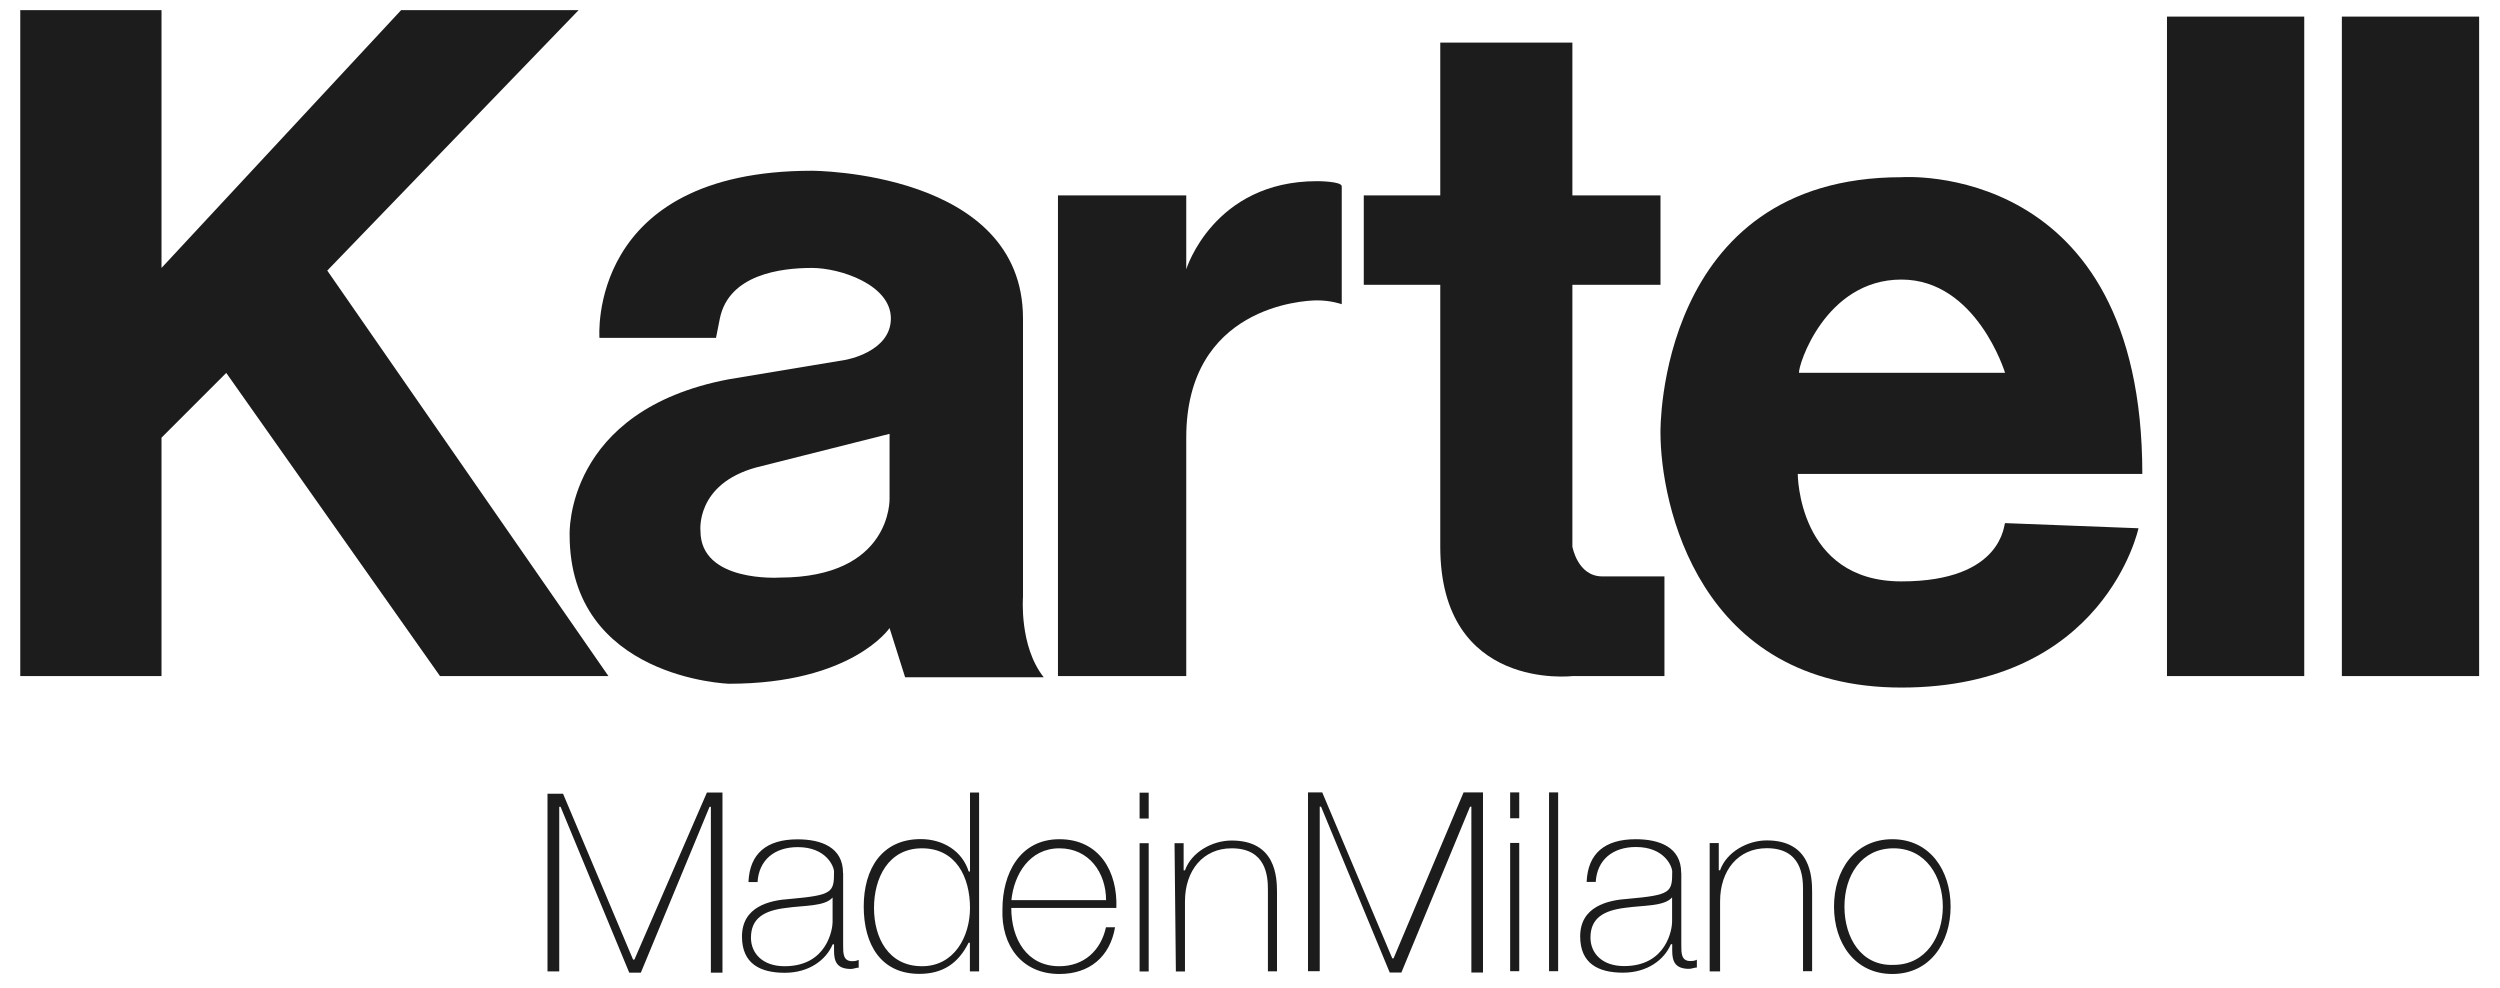 <?xml version="1.0" encoding="UTF-8"?> <svg xmlns="http://www.w3.org/2000/svg" width="86" height="34" viewBox="0 0 86 34" fill="none"><path d="M0.697 0.349V23.257H5.556V15.056L7.783 12.828L15.136 23.257H20.93L11.258 9.308L19.904 0.349H13.798L5.556 9.217V0.349H0.697Z" fill="#1C1C1C"></path><path d="M79.266 0.571H74.544V23.257H79.266V0.571Z" fill="#1C1C1C"></path><path d="M85.282 0.571H80.56V23.257H85.282V0.571Z" fill="#1C1C1C"></path><path d="M65.408 9.617C67.994 9.617 68.974 12.824 68.974 12.824H61.888C61.843 12.602 62.777 9.617 65.408 9.617ZM65.408 20C61.843 20 61.843 16.303 61.843 16.303H73.696C73.696 5.475 65.408 6.096 65.408 6.096C56.984 6.096 57.12 14.874 57.12 14.874C57.12 17.324 58.413 23.652 65.408 23.652C72.403 23.652 73.564 18.172 73.564 18.172L68.974 17.995C68.929 17.995 68.928 20 65.408 20Z" fill="#1C1C1C"></path><path d="M26.813 19.869C26.813 19.869 24.096 20.046 24.096 18.263C24.096 18.263 23.919 16.657 26.01 16.081L30.601 14.924V17.151C30.601 17.151 30.691 19.869 26.813 19.869ZM35.191 20.536V10.955C35.191 5.874 27.929 5.874 27.929 5.874C20.176 5.874 20.621 11.622 20.621 11.622H24.631L24.763 10.955C25.076 9.44 26.858 9.217 27.929 9.217C28.909 9.217 30.646 9.798 30.646 10.955C30.646 12.112 29.086 12.379 29.086 12.379L25.076 13.046C19.414 14.117 19.595 18.395 19.595 18.395C19.595 23.344 25.076 23.521 25.076 23.521C29.308 23.521 30.601 21.606 30.601 21.606L31.136 23.298H35.904C35.056 22.228 35.191 20.536 35.191 20.536Z" fill="#1C1C1C"></path><path d="M63.449 31.187C63.449 30.117 64.029 29.182 65.141 29.182C66.252 29.182 66.833 30.162 66.833 31.187C66.833 32.212 66.252 33.192 65.141 33.192C64.025 33.237 63.449 32.258 63.449 31.187ZM63.09 31.187C63.09 32.435 63.803 33.505 65.096 33.505C66.388 33.505 67.101 32.435 67.101 31.187C67.101 29.94 66.388 28.869 65.096 28.869C63.803 28.869 63.09 29.94 63.09 31.187ZM58.858 33.415H59.171V31.006C59.171 29.936 59.797 29.178 60.777 29.178C61.979 29.178 62.024 30.158 62.024 30.602V33.41H62.337V30.693C62.337 30.158 62.292 28.91 60.777 28.91C60.11 28.91 59.393 29.31 59.171 29.936H59.126V29.001H58.813V33.415H58.858ZM57.833 30.026C57.833 29.137 57.075 28.869 56.272 28.869C55.202 28.869 54.621 29.359 54.58 30.339H54.893C54.938 29.581 55.474 29.137 56.276 29.137C57.256 29.137 57.524 29.804 57.524 29.985C57.524 30.697 57.479 30.788 56.009 30.919C55.297 30.965 54.358 31.187 54.358 32.212C54.358 33.147 54.984 33.46 55.828 33.46C56.672 33.46 57.252 33.015 57.479 32.48H57.524V32.702C57.524 33.06 57.614 33.328 58.105 33.328C58.195 33.328 58.282 33.283 58.372 33.283V33.015C58.282 33.06 58.195 33.06 58.15 33.06C57.837 33.06 57.837 32.793 57.837 32.525V30.03L57.833 30.026ZM57.52 31.718C57.52 31.941 57.343 33.233 55.869 33.233C55.111 33.233 54.712 32.789 54.712 32.254C54.712 31.587 55.157 31.319 55.914 31.228C56.54 31.138 57.252 31.183 57.52 30.87V31.718ZM53.287 33.41H53.6V27.259H53.287V33.41ZM52.262 27.259H51.949V28.149H52.262V27.259ZM52.262 28.997H51.949V33.41H52.262V28.997ZM44.999 33.41H45.399V27.749H45.444L47.807 33.456H48.207L50.57 27.749H50.615V33.456H51.015V27.259H50.347L47.939 32.966H47.894L45.485 27.259H44.995V33.41H44.999Z" fill="#1C1C1C"></path><path d="M40.45 33.419H40.763V31.01C40.763 29.94 41.388 29.182 42.368 29.182C43.571 29.182 43.616 30.162 43.616 30.607V33.414H43.929V30.697C43.929 30.162 43.883 28.914 42.368 28.914C41.701 28.914 40.985 29.314 40.763 29.94H40.717V29.005H40.404L40.45 33.419ZM39.515 27.267H39.202V28.157H39.515V27.267ZM39.515 29.005H39.202V33.419H39.515V29.005Z" fill="#1C1C1C"></path><path d="M34.792 30.965C34.883 30.076 35.418 29.182 36.444 29.182C37.469 29.182 38.049 30.03 38.049 30.965H34.797H34.792ZM38.403 31.233C38.449 29.985 37.823 28.869 36.444 28.869C35.064 28.869 34.484 30.071 34.484 31.278C34.438 32.525 35.151 33.505 36.444 33.505C37.469 33.505 38.181 32.925 38.358 31.899H38.045C37.868 32.702 37.288 33.238 36.439 33.238C35.324 33.238 34.788 32.303 34.788 31.233H38.399H38.403ZM33.368 33.415H33.681V27.263H33.368V29.981H33.323C33.1 29.268 32.433 28.865 31.672 28.865C30.333 28.865 29.712 29.89 29.712 31.183C29.712 32.476 30.292 33.501 31.626 33.501C32.429 33.501 32.964 33.143 33.319 32.431H33.364V33.41L33.368 33.415ZM31.717 33.238C30.56 33.238 30.066 32.258 30.066 31.233C30.066 30.207 30.556 29.182 31.717 29.182C32.878 29.182 33.368 30.162 33.368 31.233C33.368 32.212 32.833 33.238 31.717 33.238ZM29 30.03C29 29.141 28.242 28.873 27.439 28.873C26.369 28.873 25.788 29.363 25.747 30.343H26.06C26.105 29.586 26.64 29.141 27.443 29.141C28.423 29.141 28.691 29.808 28.691 29.989C28.691 30.701 28.645 30.792 27.175 30.924C26.463 30.969 25.524 31.191 25.524 32.217C25.524 33.151 26.15 33.464 26.994 33.464C27.838 33.464 28.419 33.019 28.645 32.484H28.691V32.706C28.691 33.065 28.781 33.332 29.271 33.332C29.362 33.332 29.448 33.287 29.539 33.287V33.019C29.448 33.065 29.362 33.065 29.317 33.065C29.004 33.065 29.004 32.797 29.004 32.529V30.034L29 30.03ZM28.641 31.722C28.641 31.945 28.464 33.238 26.99 33.238C26.233 33.238 25.833 32.793 25.833 32.258C25.833 31.591 26.278 31.323 27.035 31.233C27.661 31.142 28.374 31.187 28.641 30.874V31.722ZM18.838 33.415H19.238V27.753H19.283L21.646 33.46H22.045L24.409 27.753H24.454V33.46H24.853V27.263H24.318L21.823 33.011H21.778L19.369 27.305H18.834V33.41L18.838 33.415Z" fill="#1C1C1C"></path><path d="M46.914 6.722H49.545V1.465H54.09V6.722H57.121V9.798H54.09V18.802C54.09 18.802 54.267 19.828 55.116 19.828H57.257V23.257H54.09C54.09 23.257 49.545 23.793 49.545 18.802V9.798H46.914V6.722Z" fill="#1C1C1C"></path><path d="M36.394 6.722H40.807V9.263C40.807 9.263 41.742 6.232 45.307 6.232C45.307 6.232 46.156 6.232 46.156 6.409V10.465C46.156 10.465 45.797 10.333 45.307 10.333C44.817 10.333 40.807 10.556 40.807 15.056V23.257H36.394V6.722Z" fill="#1C1C1C"></path></svg> 